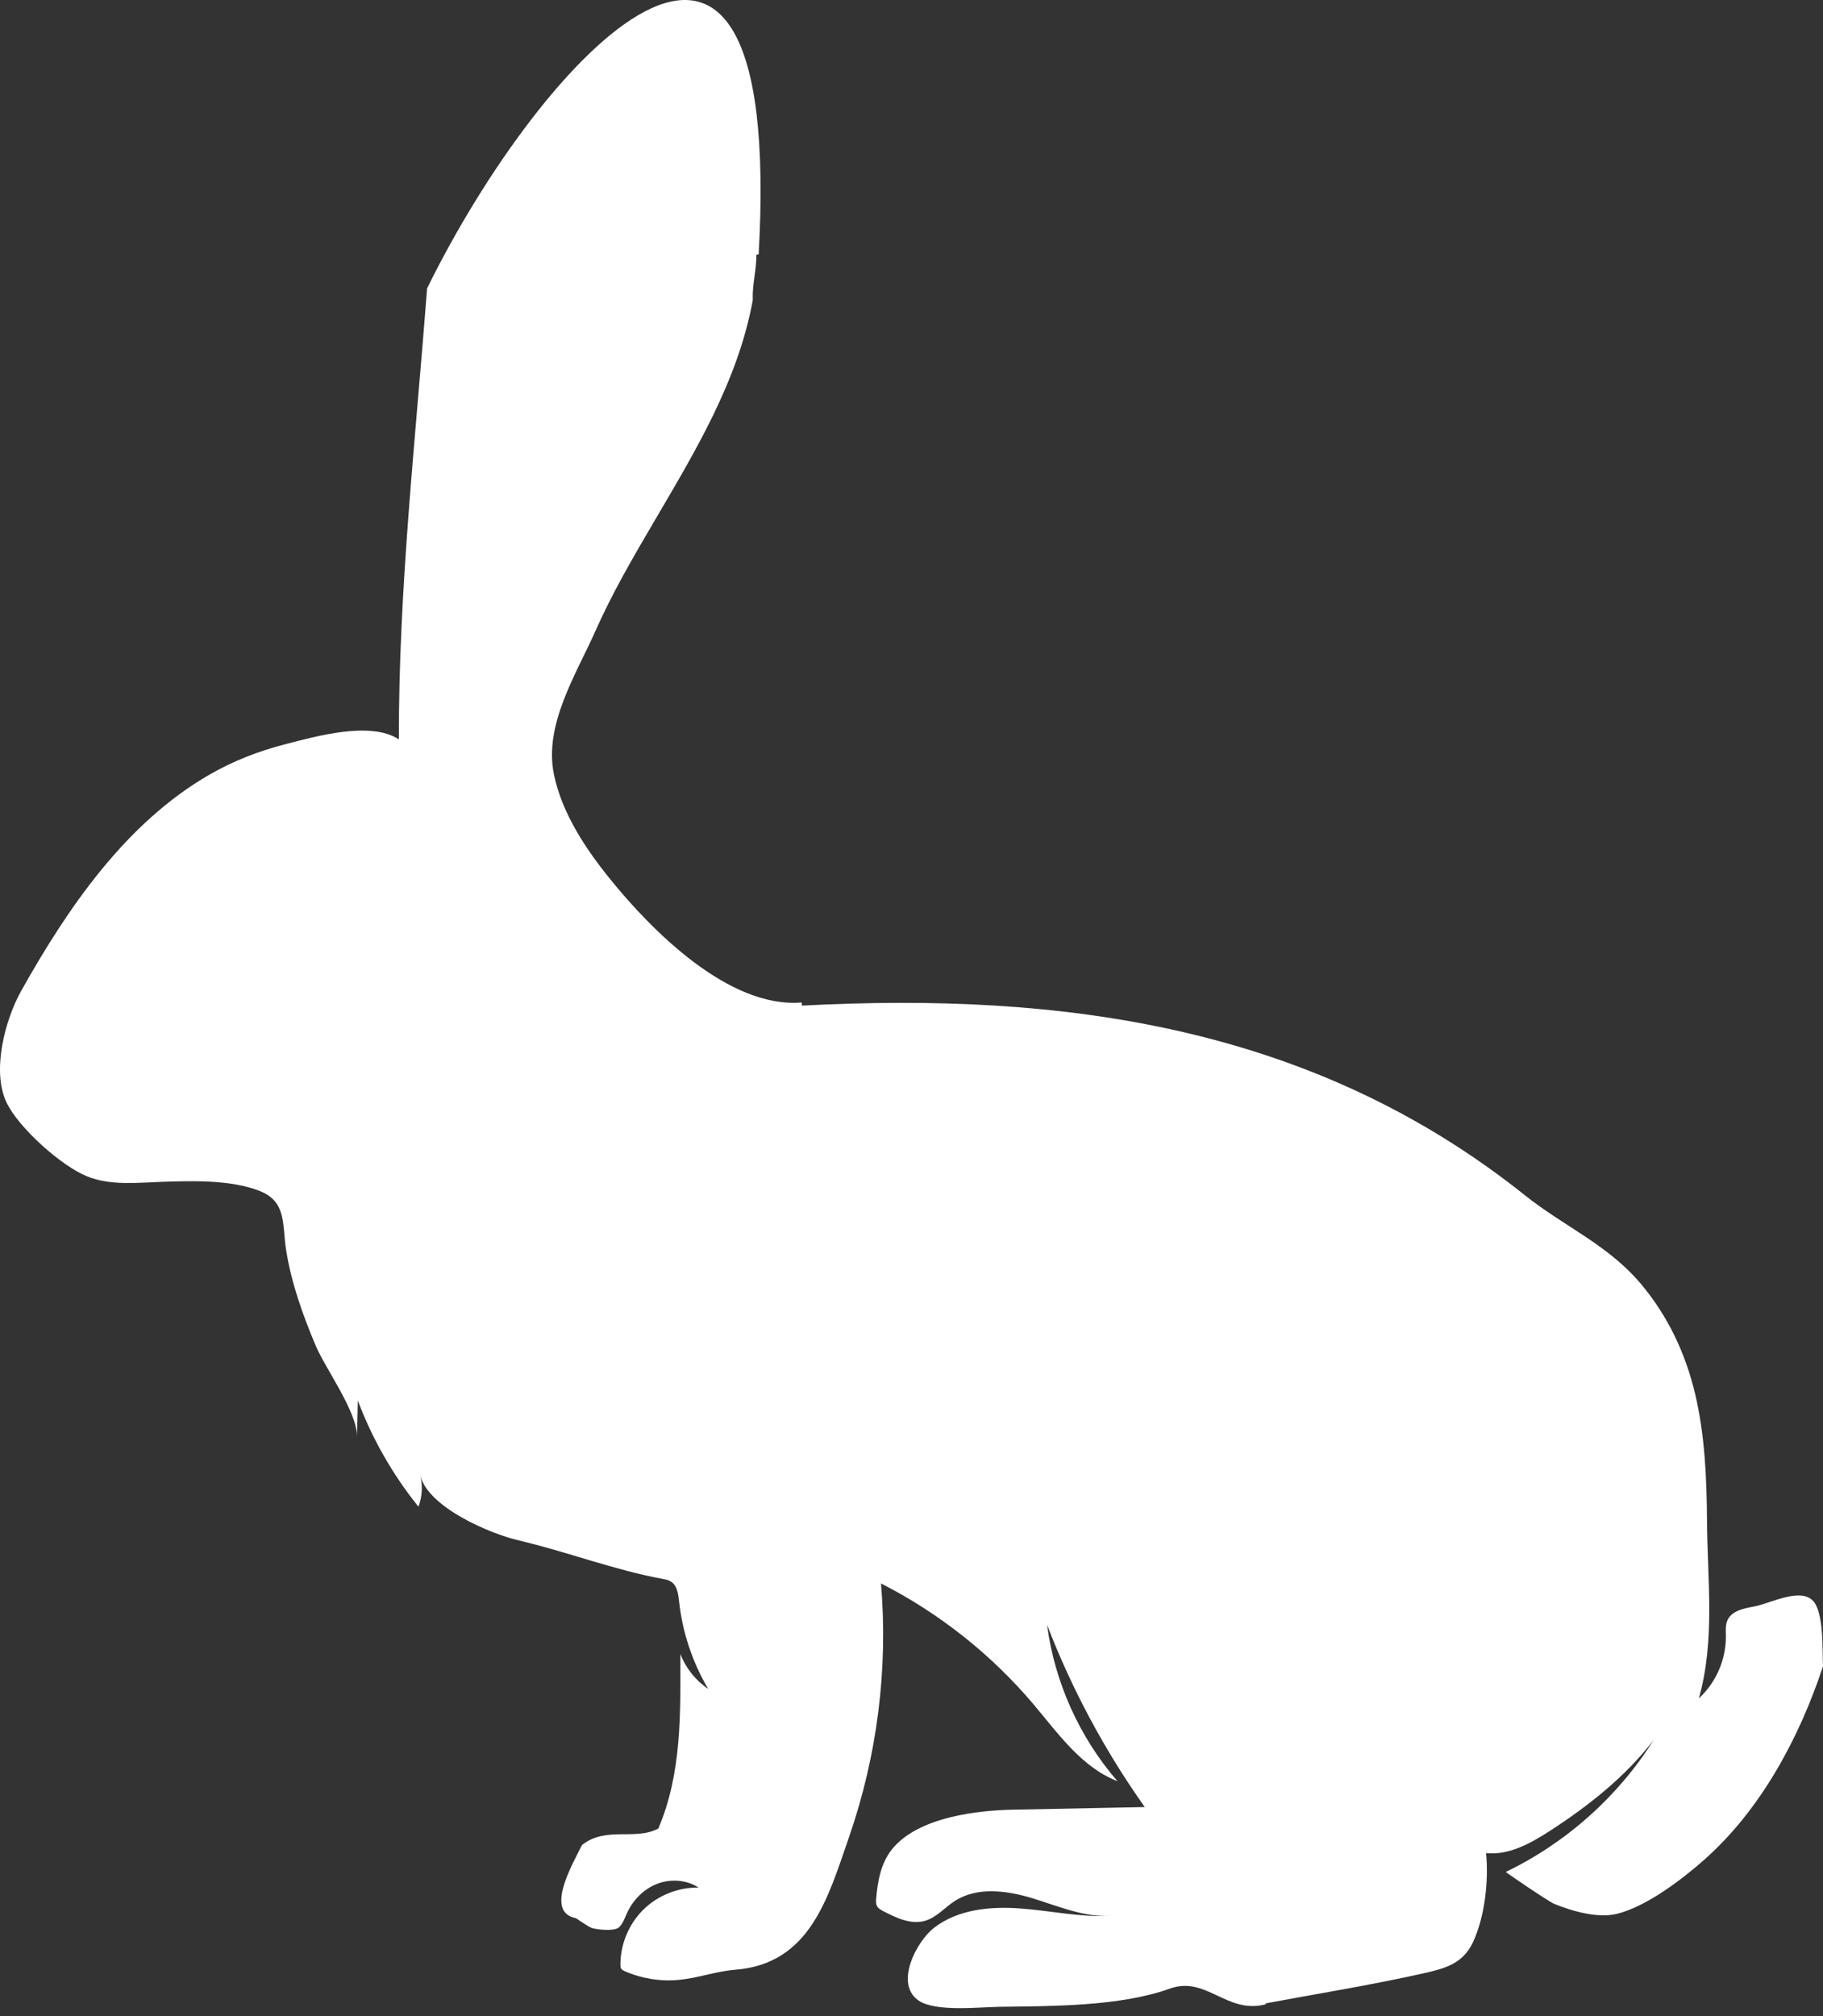 <svg width="142" height="157" viewBox="0 0 142 157" fill="none" xmlns="http://www.w3.org/2000/svg">
<rect x="0" y="0" width="142" height="157" fill="#333333" stroke="none"/>
<path d="M74.084 141.505C72.242 141.955 70.504 142.728 69.467 144.029C68.62 145.092 68.359 146.501 68.248 147.855C68.233 148.047 68.221 148.251 68.309 148.423C68.41 148.623 68.621 148.738 68.82 148.841C69.828 149.362 70.964 149.898 72.054 149.582C72.948 149.323 73.584 148.55 74.365 148.044C76.114 146.912 78.416 147.216 80.408 147.822C82.401 148.428 84.385 149.306 86.465 149.198C84.124 149.316 81.802 148.79 79.465 148.619C77.127 148.448 74.612 148.69 72.759 150.124C71.395 151.179 69.65 154.481 71.549 155.79C72.854 156.69 76.241 156.306 77.753 156.282C81.851 156.219 87.222 156.27 91.124 154.862C93.96 153.838 95.57 156.897 98.607 156.079L98.569 156.015C102.585 155.265 106.761 154.593 110.777 153.696C112.545 153.302 113.949 152.939 114.741 151.237C115.661 149.259 115.97 146.447 115.754 144.31C117.529 144.493 119.214 143.559 120.714 142.589C123.739 140.631 126.611 138.36 128.808 135.503C126.031 139.912 121.991 143.515 117.296 145.774C117.254 145.794 120.648 148.096 121.063 148.263C122.46 148.829 124.44 149.411 125.955 149.038C128.233 148.475 130.974 146.395 132.713 144.861C137.155 140.944 140.159 135.327 142 129.764C141.934 128.649 142.104 125.491 141.178 124.618C140.132 123.635 137.875 124.884 136.582 125.116C135.802 125.257 134.889 125.448 134.56 126.17C134.386 126.552 134.428 126.992 134.433 127.411C134.454 129.225 133.67 131.033 132.331 132.256C133.606 127.752 132.999 123.105 132.966 118.498C132.942 115.151 132.806 111.758 132.025 108.49C131.278 105.366 129.901 102.463 127.83 99.999C125.228 96.906 121.834 95.52 118.784 93.084C102.289 79.917 82.861 77.233 62.453 78.312V78.069C56.751 78.543 50.734 72.43 47.509 68.439C45.611 66.092 43.779 63.337 43.153 60.335C42.339 56.436 44.88 52.522 46.402 49.09C47.701 46.162 49.322 43.389 50.94 40.63C54.126 35.199 57.492 29.662 58.635 23.376C58.588 22.164 58.923 21.045 58.917 19.84C58.981 19.827 59.032 19.814 59.096 19.801C61.109 -16.218 42.097 4.488 33.269 22.454C32.375 34.156 31.045 45.876 31.07 57.579C28.857 56.133 24.627 57.335 22.198 57.962C20.129 58.496 18.142 59.269 16.29 60.34C9.783 64.101 5.255 70.737 1.661 77.146C0.393 79.408 -0.658 83.381 0.498 85.833C1.439 87.829 4.786 90.809 6.793 91.613C8.631 92.349 10.69 92.1 12.668 92.033C15.003 91.953 18.041 91.869 20.251 92.755C22.354 93.597 21.973 95.383 22.289 97.364C22.697 99.924 23.577 102.382 24.578 104.764C25.346 106.59 27.852 109.971 27.809 111.91C27.83 110.963 27.852 110.016 27.873 109.07C28.995 112.051 30.595 114.851 32.594 117.332C32.886 116.562 32.937 115.702 32.736 114.903C33.364 117.407 38.194 119.439 40.364 119.948C44.114 120.827 47.827 122.257 51.582 122.95C51.823 122.994 52.071 123.041 52.276 123.175C52.756 123.49 52.835 124.147 52.897 124.717C53.158 127.113 53.936 129.45 55.164 131.523C54.187 130.867 53.419 129.904 52.995 128.805C53 133.428 53.126 138.045 51.281 142.396C49.464 143.363 47.211 142.194 45.336 143.678C44.559 145.24 42.412 148.909 44.861 149.378C44.884 149.383 45.811 150.048 46.114 150.145C46.533 150.279 47.854 150.404 48.193 150.106C48.52 149.819 48.658 149.381 48.838 148.985C49.3 147.965 50.143 147.105 51.188 146.702C52.233 146.299 53.472 146.382 54.411 146.993C52.821 146.967 51.231 147.606 50.101 148.725C48.972 149.843 48.317 151.427 48.327 153.017C48.328 153.116 48.332 153.221 48.384 153.306C48.443 153.402 48.552 153.455 48.655 153.501C49.982 154.085 51.461 154.322 52.903 154.181C54.38 154.037 55.802 153.508 57.281 153.392C63.113 152.936 64.506 147.749 66.127 143.081C68.324 136.761 69.189 129.978 68.624 123.31C73.143 125.611 77.198 128.82 80.475 132.69C82.418 134.984 84.242 137.623 87.044 138.711C84.084 135.299 82.151 131.008 81.558 126.531C83.492 131.554 86.055 136.334 89.17 140.723C85.747 140.792 82.325 140.86 78.902 140.929C77.507 140.956 75.753 141.098 74.084 141.505Z" fill="white"/>
</svg>
